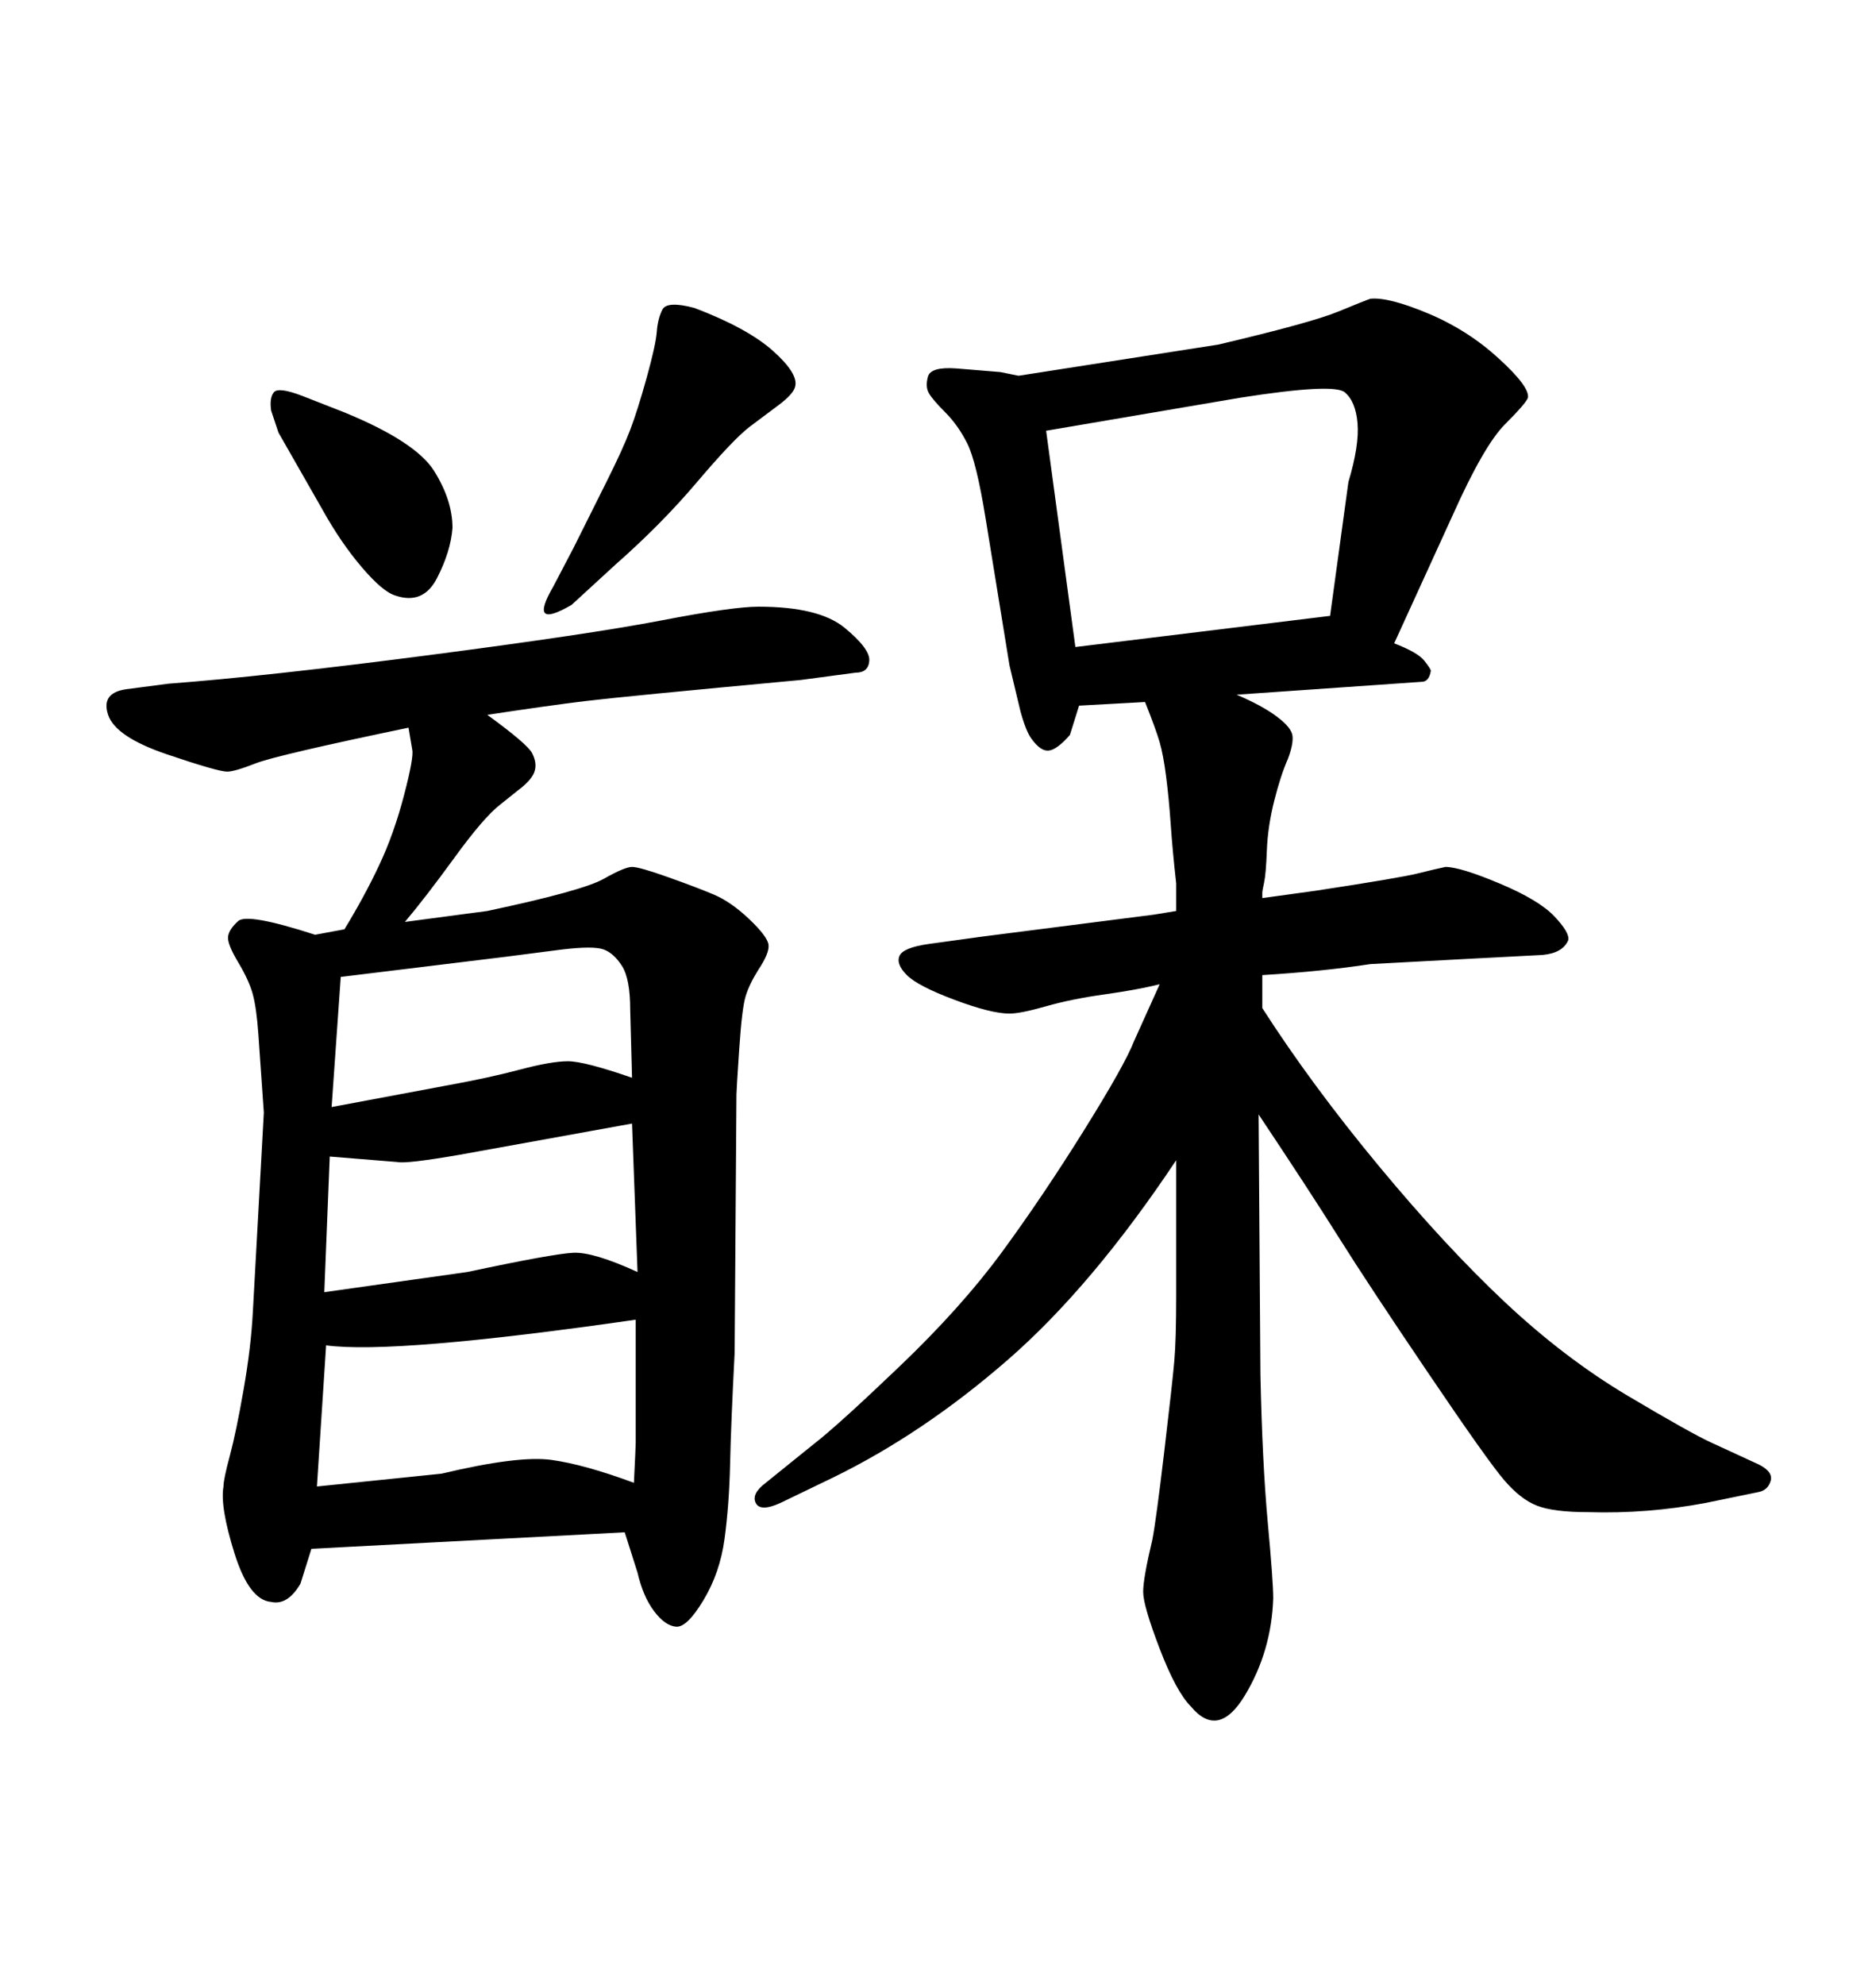 <svg xmlns="http://www.w3.org/2000/svg" xmlns:xlink="http://www.w3.org/1999/xlink" width="300" height="317.285"><path d="M227.34 108.98L197.75 111.04Q201.86 112.79 204.20 114.55Q206.54 116.31 206.69 117.63Q206.84 118.95 205.96 121.29L205.96 121.29Q204.79 123.93 203.76 128.03Q202.73 132.13 202.59 135.94Q202.44 139.75 202.15 141.06Q201.86 142.38 201.86 142.68L201.86 142.68L201.86 143.55L210.35 142.38Q223.83 140.33 226.76 139.60Q229.69 138.87 231.15 138.57L231.15 138.57Q233.50 138.57 239.79 141.21Q246.09 143.85 248.58 146.48Q251.07 149.12 250.78 150.29L250.78 150.29Q249.90 152.34 246.68 152.64L246.68 152.64L235.55 153.22L219.14 154.10Q211.52 155.27 201.86 155.86L201.86 155.86L201.86 161.13Q209.77 173.44 220.46 186.33Q231.15 199.22 240.67 208.15Q250.20 217.09 260.30 223.10Q270.41 229.10 273.63 230.57L273.63 230.57L281.25 234.08Q283.59 235.25 283.15 236.72Q282.71 238.18 281.25 238.48L281.25 238.48L272.75 240.23Q263.38 241.99 254.00 241.70L254.00 241.70Q248.44 241.70 245.80 240.67Q243.16 239.65 240.53 236.57Q237.89 233.50 228.37 219.43Q218.85 205.37 214.16 197.90Q209.47 190.43 201.27 178.13L201.27 178.13L201.56 219.73Q201.86 233.79 202.73 243.31Q203.61 252.83 203.61 255.47L203.61 255.47Q203.32 263.96 199.07 271.00Q194.82 278.03 190.43 272.75L190.43 272.75Q188.09 270.41 185.45 263.53Q182.81 256.64 182.81 254.44Q182.81 252.25 184.28 246.09L184.28 246.09Q184.86 243.16 186.18 232.03Q187.50 220.90 187.79 217.53Q188.09 214.16 188.09 207.13L188.09 207.13L188.09 185.45Q174.61 205.66 161.13 217.38Q147.66 229.10 133.30 236.13L133.30 236.13L124.80 240.23Q121.58 241.70 120.85 240.23Q120.12 238.77 122.46 237.01L122.46 237.01L130.08 230.86Q133.89 227.93 143.85 218.41Q153.81 208.89 160.25 200.10Q166.70 191.31 173.29 180.76Q179.88 170.21 181.35 166.41L181.35 166.41L185.45 157.32Q181.93 158.20 176.66 158.94Q171.39 159.67 167.29 160.84Q163.18 162.01 161.43 162.01L161.43 162.01Q158.50 162.01 152.64 159.81Q146.78 157.62 145.02 155.86Q143.26 154.10 143.85 152.78Q144.43 151.46 148.54 150.88L148.54 150.88L157.03 149.71L184.57 146.19L188.09 145.61L188.09 141.21Q187.50 135.94 187.21 131.69Q186.91 127.44 186.47 124.07Q186.04 120.70 185.45 118.65Q184.86 116.60 183.11 112.21L183.11 112.21L172.56 112.79L171.09 117.48Q169.04 119.82 167.72 119.97Q166.41 120.12 164.94 118.07L164.94 118.07Q164.06 116.89 163.18 113.67L163.18 113.67L161.43 106.35L157.62 82.91Q156.15 73.83 154.69 70.90Q153.22 67.97 151.17 65.92Q149.12 63.87 148.54 62.84Q147.95 61.82 148.39 60.21Q148.83 58.59 152.93 58.89L152.93 58.89L159.96 59.47L162.89 60.06L194.82 55.08Q209.77 51.56 214.01 49.80Q218.26 48.05 219.14 47.75L219.14 47.75Q222.07 47.46 228.37 50.10Q234.67 52.73 239.65 57.28Q244.63 61.82 244.34 63.57L244.34 63.57Q244.04 64.45 240.67 67.82Q237.30 71.19 232.32 82.32L232.32 82.32L222.95 102.83Q226.76 104.30 227.78 105.62Q228.81 106.93 228.81 107.23L228.81 107.23Q228.52 108.98 227.34 108.98L227.34 108.98ZM167.29 68.85L171.97 103.42L212.70 98.44L215.63 77.05Q217.38 71.19 217.09 67.68Q216.80 64.16 215.04 62.70Q213.28 61.23 198.34 63.57L198.34 63.57L167.29 68.85ZM48.34 63.28L55.08 65.92Q66.50 70.61 69.43 75.29Q72.36 79.98 72.36 84.38L72.36 84.38Q72.07 88.18 69.87 92.43Q67.68 96.68 63.28 95.21L63.28 95.21Q61.23 94.63 57.86 90.67Q54.49 86.72 51.56 81.45L51.56 81.45L44.53 69.14L43.36 65.63Q43.07 63.57 43.80 62.70Q44.53 61.82 48.34 63.28L48.34 63.28ZM77.93 114.26L77.93 114.26Q84.38 118.95 85.11 120.41Q85.84 121.88 85.55 123.05L85.55 123.05Q85.25 124.51 82.91 126.27L82.91 126.27L79.98 128.61Q77.34 130.66 72.66 137.11Q67.97 143.55 64.75 147.36L64.75 147.36L77.93 145.61Q93.16 142.38 96.53 140.48Q99.90 138.57 101.07 138.57L101.07 138.57Q102.25 138.57 106.79 140.19Q111.33 141.80 114.11 142.97Q116.89 144.14 119.82 146.92Q122.75 149.71 122.90 151.03Q123.05 152.34 121.29 154.98L121.29 154.98Q119.82 157.32 119.24 159.23Q118.65 161.13 118.21 167.72Q117.77 174.32 117.77 174.90L117.77 174.90L117.48 216.21Q116.89 227.64 116.75 234.08Q116.60 240.53 115.87 245.95Q115.14 251.37 112.50 255.76Q109.86 260.16 108.11 260.01Q106.35 259.86 104.59 257.52Q102.83 255.18 101.95 251.37L101.95 251.37L99.90 244.92L49.80 247.56L48.05 253.13Q46.00 256.64 43.36 256.05L43.36 256.05Q39.84 255.76 37.50 248.29Q35.16 240.82 35.74 237.60L35.74 237.60Q35.74 236.43 36.77 232.62Q37.79 228.81 38.96 222.07Q40.14 215.33 40.43 209.77L40.43 209.77L42.19 177.83Q41.60 169.34 41.31 165.23Q41.02 161.13 40.43 158.94Q39.84 156.74 38.09 153.81Q36.33 150.88 36.47 149.71Q36.62 148.54 38.09 147.22Q39.55 145.90 50.39 149.41L50.39 149.41L55.08 148.54Q58.30 143.26 60.64 138.28Q62.99 133.30 64.60 127.15Q66.21 121.00 65.92 119.82L65.92 119.82L65.33 116.31Q44.24 120.70 40.87 122.02Q37.50 123.34 36.33 123.34L36.33 123.34Q34.86 123.34 26.66 120.56Q18.46 117.77 17.29 114.26Q16.11 110.74 20.21 110.16L20.21 110.16L26.95 109.28Q42.48 108.11 68.41 104.74Q94.34 101.37 105.76 99.17Q117.19 96.97 121.29 96.97L121.29 96.97Q130.96 96.97 135.06 100.34Q139.16 103.71 139.01 105.62Q138.87 107.52 136.82 107.52L136.82 107.52L128.03 108.69Q99.61 111.33 93.60 112.06Q87.60 112.79 77.93 114.26ZM54.49 156.15L53.03 176.95L71.78 173.44Q78.22 172.27 83.20 170.95Q88.18 169.63 90.82 169.63Q93.46 169.63 101.07 172.27L101.07 172.27L100.78 161.43Q100.78 156.45 99.46 154.39Q98.14 152.34 96.53 151.76Q94.92 151.17 89.94 151.76L89.94 151.76L80.86 152.93L54.49 156.15ZM52.73 184.86L51.86 206.54L74.71 203.32Q88.48 200.39 91.70 200.24Q94.92 200.10 101.95 203.32L101.95 203.32L101.07 179.59L73.54 184.57Q65.04 186.04 63.57 185.74L63.57 185.74L52.73 184.86ZM52.15 215.04L50.68 237.60L70.61 235.55Q82.91 232.62 88.18 233.35Q93.46 234.08 101.37 237.01L101.37 237.01Q101.66 231.15 101.66 230.57L101.66 230.57L101.66 210.94Q62.99 216.50 52.15 215.04L52.15 215.04ZM98.44 90.23L91.41 96.68Q87.89 98.73 87.16 98.00Q86.43 97.27 88.48 93.75L88.48 93.75L91.70 87.60Q94.34 82.32 96.97 77.05Q99.61 71.78 100.78 68.70Q101.95 65.63 103.42 60.35Q104.88 55.08 105.03 53.03Q105.18 50.98 105.91 49.51Q106.64 48.05 111.04 49.22L111.04 49.22Q119.53 52.44 123.63 56.10Q127.73 59.77 127.15 61.82L127.15 61.82Q126.86 62.99 124.51 64.75L124.51 64.75L119.82 68.26Q117.19 70.31 111.47 77.05Q105.76 83.79 98.44 90.23L98.44 90.23Z"/></svg>